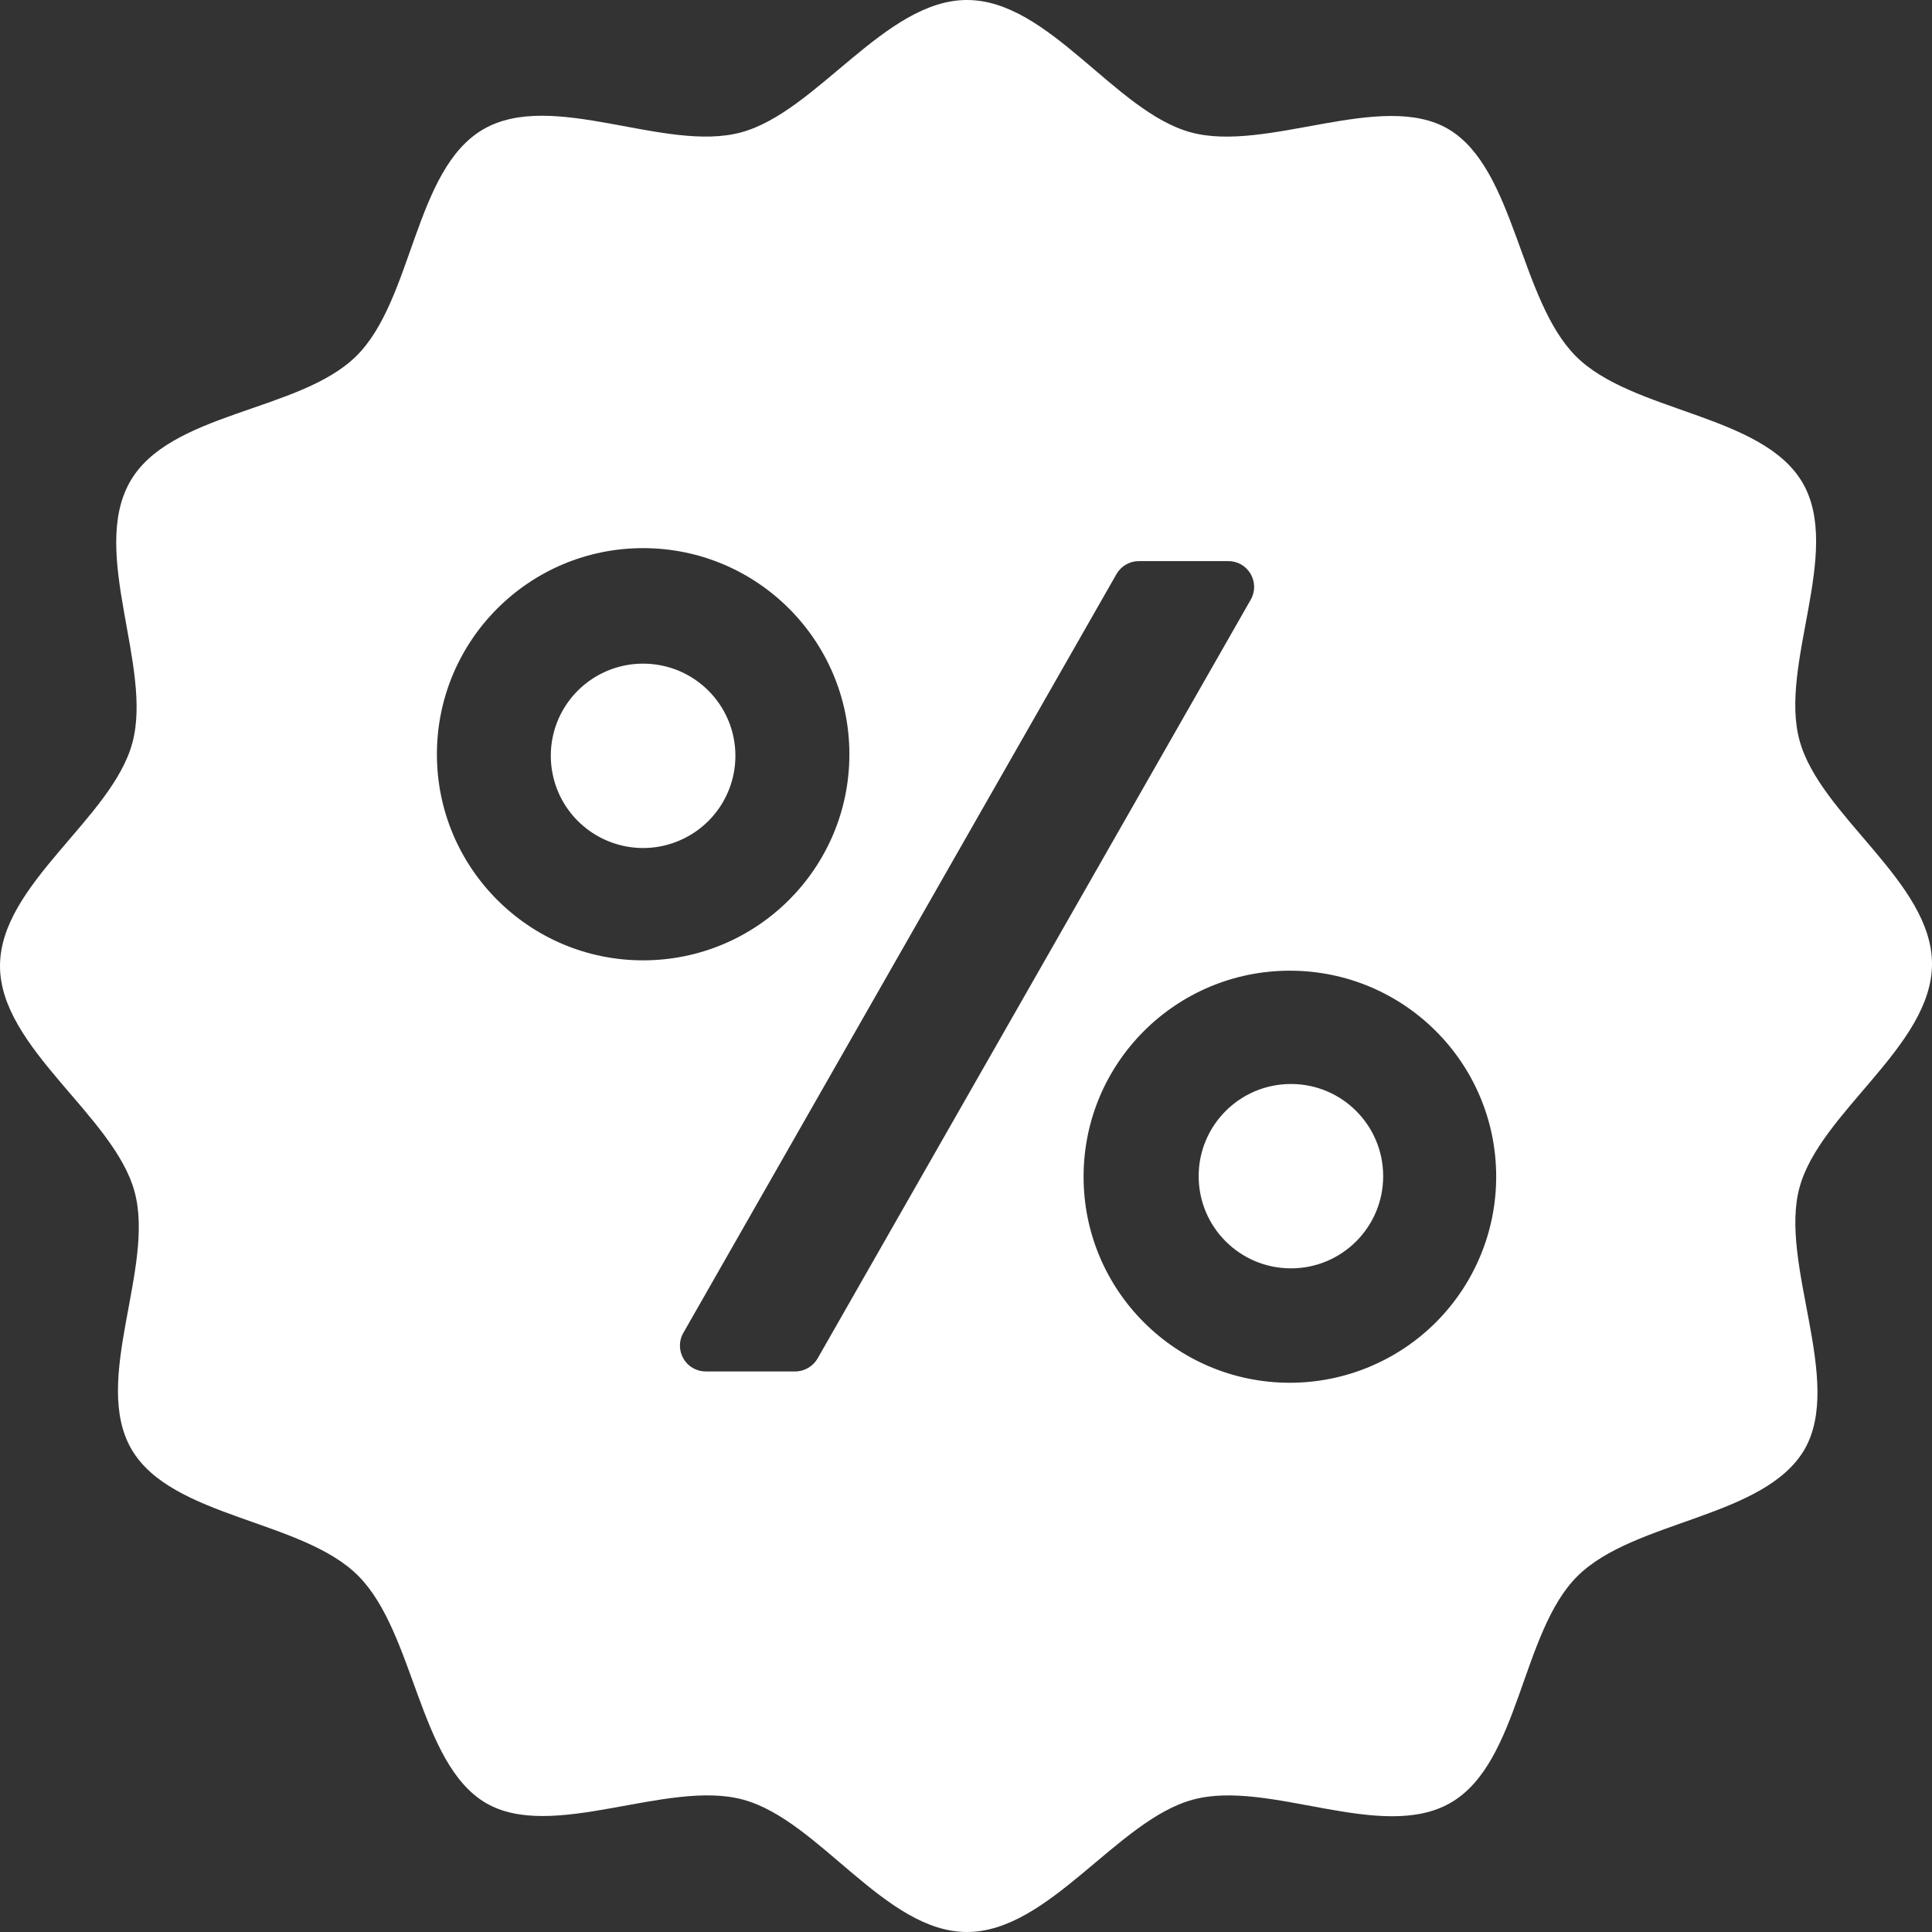 <?xml version="1.0" encoding="utf-8" ?>
<svg xmlns="http://www.w3.org/2000/svg" xmlns:xlink="http://www.w3.org/1999/xlink" width="14" height="14">
	<rect width="100%" height="100%" fill="#333333" stroke="none"/>
	<path fill="white" d="M10.023 8.523C10.023 8.892 9.724 9.191 9.355 9.191C8.985 9.191 8.686 8.892 8.686 8.523C8.686 8.154 8.985 7.855 9.355 7.855C9.724 7.855 10.023 8.154 10.023 8.523L10.023 8.523ZM4.66 4.809C4.39 4.809 4.146 4.971 4.042 5.221C3.939 5.471 3.996 5.758 4.187 5.949C4.379 6.14 4.666 6.198 4.916 6.094C5.166 5.991 5.329 5.747 5.329 5.477C5.329 5.108 5.03 4.809 4.66 4.809ZM13.077 10.502C12.785 11.002 11.844 11.013 11.432 11.42C11.021 11.827 11.014 12.772 10.513 13.063C10.012 13.354 9.194 12.891 8.644 13.041C8.095 13.19 7.602 14 7.007 14C6.413 14 5.935 13.19 5.385 13.041C4.836 12.891 3.999 13.35 3.517 13.063C3.035 12.775 3.005 11.831 2.597 11.42C2.19 11.01 1.245 11.002 0.953 10.502C0.662 10.002 1.125 9.184 0.975 8.635C0.826 8.086 0 7.594 0 7C0 6.406 0.815 5.929 0.96 5.38C1.106 4.831 0.654 4.013 0.938 3.498C1.222 2.983 2.171 2.987 2.582 2.58C2.994 2.173 3.001 1.228 3.502 0.937C4.003 0.646 4.821 1.109 5.371 0.959C5.92 0.81 6.413 0 7.007 0C7.602 0 8.08 0.81 8.629 0.959C9.179 1.109 10.016 0.65 10.498 0.937C10.98 1.225 11.01 2.169 11.418 2.58C11.825 2.99 12.77 2.998 13.062 3.498C13.353 3.998 12.89 4.816 13.04 5.365C13.189 5.914 14 6.391 14 6.985C14 7.579 13.189 8.057 13.04 8.605C12.89 9.154 13.361 10.005 13.077 10.502ZM4.66 6.959C5.486 6.959 6.155 6.29 6.155 5.466C6.155 4.641 5.486 3.972 4.66 3.972C3.835 3.972 3.166 4.641 3.166 5.466C3.166 6.29 3.835 6.959 4.66 6.959ZM9.063 4.346C9.097 4.287 9.096 4.216 9.062 4.158C9.028 4.1 8.966 4.065 8.899 4.066L8.252 4.066C8.186 4.066 8.124 4.102 8.091 4.159L4.952 9.658C4.918 9.716 4.919 9.788 4.953 9.846C4.987 9.904 5.049 9.939 5.116 9.938L5.763 9.938C5.829 9.938 5.89 9.902 5.924 9.845L9.063 4.346ZM10.842 8.527C10.842 7.702 10.173 7.034 9.347 7.034C8.521 7.034 7.852 7.702 7.852 8.527C7.852 9.352 8.521 10.02 9.347 10.02C9.744 10.02 10.125 9.862 10.405 9.582C10.686 9.301 10.843 8.92 10.842 8.523L10.842 8.527Z"/>
</svg>
